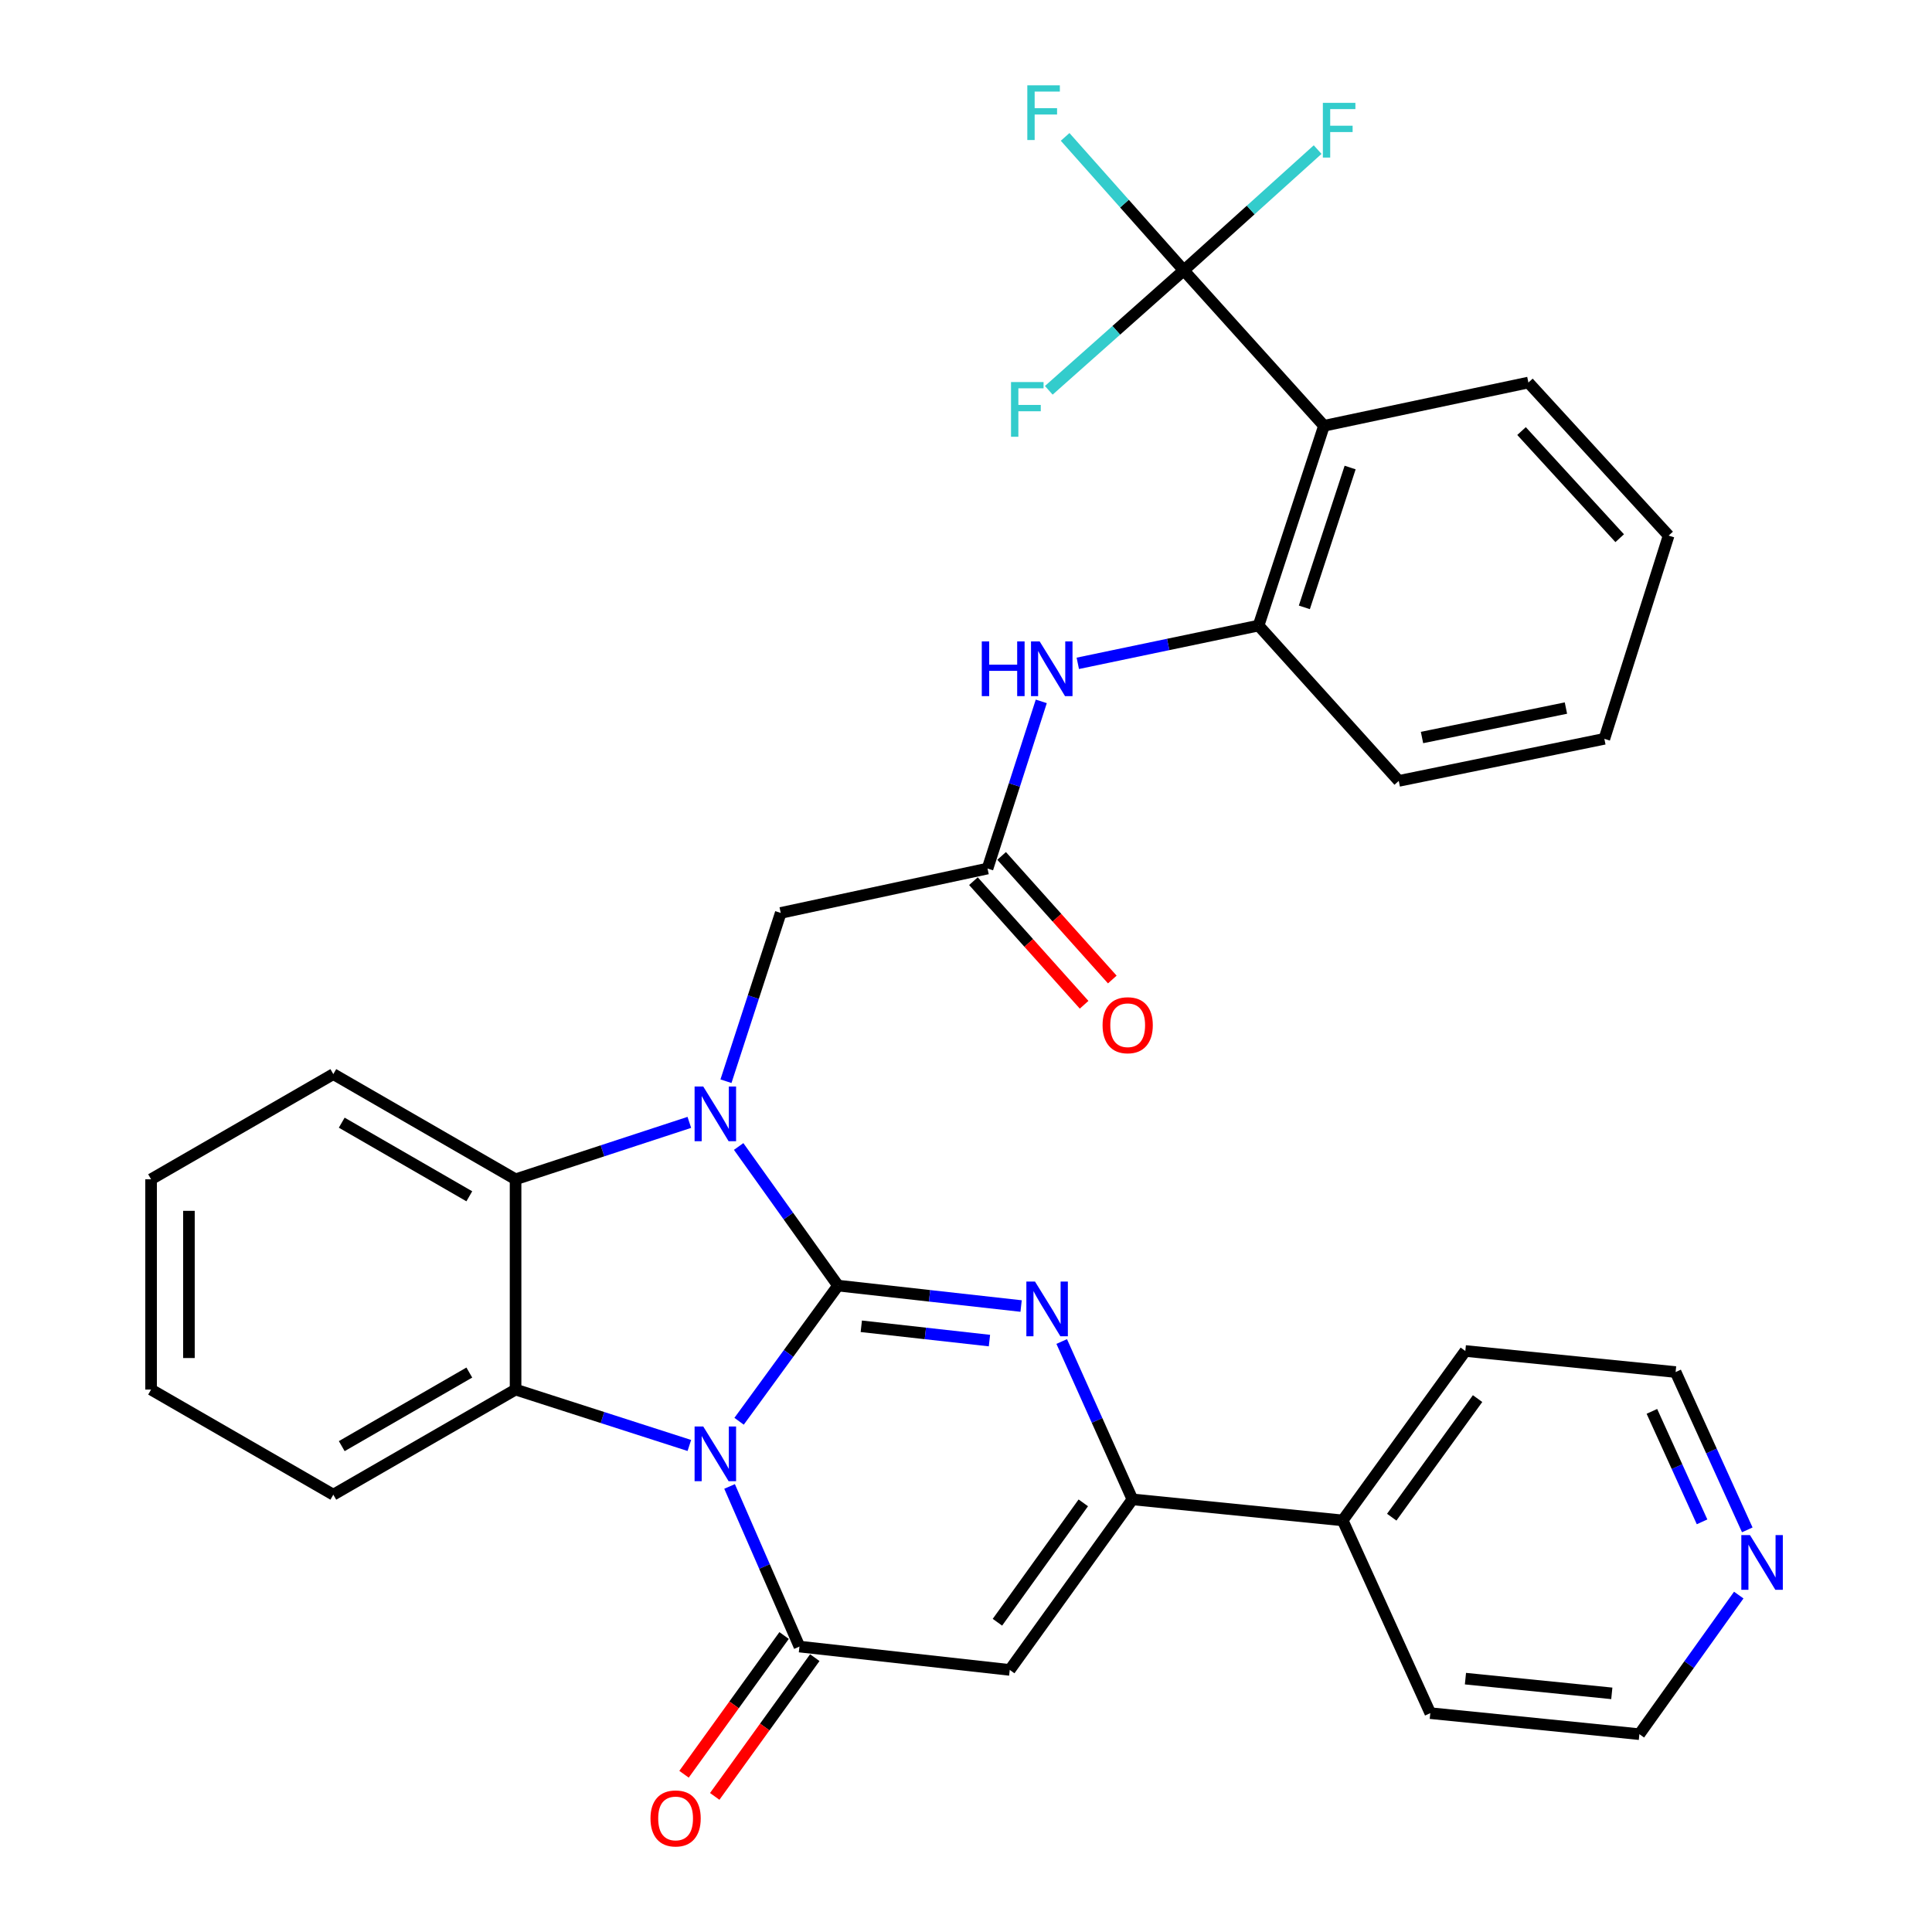 <?xml version='1.0' encoding='iso-8859-1'?>
<svg version='1.1' baseProfile='full'
              xmlns='http://www.w3.org/2000/svg'
                      xmlns:rdkit='http://www.rdkit.org/xml'
                      xmlns:xlink='http://www.w3.org/1999/xlink'
                  xml:space='preserve'
width='1000px' height='1000px' viewBox='0 0 1000 1000'>
<!-- END OF HEADER -->
<rect style='opacity:1.0;fill:#FFFFFF;stroke:none' width='1000' height='1000' x='0' y='0'> </rect>
<path class='bond-0' d='M 433.763,665.424 L 408.157,700.535' style='fill:none;fill-rule:evenodd;stroke:#000000;stroke-width:6px;stroke-linecap:butt;stroke-linejoin:miter;stroke-opacity:1' />
<path class='bond-0' d='M 408.157,700.535 L 382.551,735.646' style='fill:none;fill-rule:evenodd;stroke:#0000FF;stroke-width:6px;stroke-linecap:butt;stroke-linejoin:miter;stroke-opacity:1' />
<path class='bond-1' d='M 433.763,665.424 L 408.044,629.423' style='fill:none;fill-rule:evenodd;stroke:#000000;stroke-width:6px;stroke-linecap:butt;stroke-linejoin:miter;stroke-opacity:1' />
<path class='bond-1' d='M 408.044,629.423 L 382.326,593.421' style='fill:none;fill-rule:evenodd;stroke:#0000FF;stroke-width:6px;stroke-linecap:butt;stroke-linejoin:miter;stroke-opacity:1' />
<path class='bond-2' d='M 433.763,665.424 L 481.143,670.713' style='fill:none;fill-rule:evenodd;stroke:#000000;stroke-width:6px;stroke-linecap:butt;stroke-linejoin:miter;stroke-opacity:1' />
<path class='bond-2' d='M 481.143,670.713 L 528.523,676.001' style='fill:none;fill-rule:evenodd;stroke:#0000FF;stroke-width:6px;stroke-linecap:butt;stroke-linejoin:miter;stroke-opacity:1' />
<path class='bond-2' d='M 445.804,686.479 L 478.97,690.181' style='fill:none;fill-rule:evenodd;stroke:#000000;stroke-width:6px;stroke-linecap:butt;stroke-linejoin:miter;stroke-opacity:1' />
<path class='bond-2' d='M 478.97,690.181 L 512.136,693.884' style='fill:none;fill-rule:evenodd;stroke:#0000FF;stroke-width:6px;stroke-linecap:butt;stroke-linejoin:miter;stroke-opacity:1' />
<path class='bond-3' d='M 377.626,769.381 L 395.709,810.824' style='fill:none;fill-rule:evenodd;stroke:#0000FF;stroke-width:6px;stroke-linecap:butt;stroke-linejoin:miter;stroke-opacity:1' />
<path class='bond-3' d='M 395.709,810.824 L 413.792,852.266' style='fill:none;fill-rule:evenodd;stroke:#000000;stroke-width:6px;stroke-linecap:butt;stroke-linejoin:miter;stroke-opacity:1' />
<path class='bond-5' d='M 356.804,748.172 L 311.831,733.707' style='fill:none;fill-rule:evenodd;stroke:#0000FF;stroke-width:6px;stroke-linecap:butt;stroke-linejoin:miter;stroke-opacity:1' />
<path class='bond-5' d='M 311.831,733.707 L 266.858,719.241' style='fill:none;fill-rule:evenodd;stroke:#000000;stroke-width:6px;stroke-linecap:butt;stroke-linejoin:miter;stroke-opacity:1' />
<path class='bond-7' d='M 356.799,580.939 L 311.829,595.669' style='fill:none;fill-rule:evenodd;stroke:#0000FF;stroke-width:6px;stroke-linecap:butt;stroke-linejoin:miter;stroke-opacity:1' />
<path class='bond-7' d='M 311.829,595.669 L 266.858,610.398' style='fill:none;fill-rule:evenodd;stroke:#000000;stroke-width:6px;stroke-linecap:butt;stroke-linejoin:miter;stroke-opacity:1' />
<path class='bond-12' d='M 375.758,559.636 L 389.932,516.083' style='fill:none;fill-rule:evenodd;stroke:#0000FF;stroke-width:6px;stroke-linecap:butt;stroke-linejoin:miter;stroke-opacity:1' />
<path class='bond-12' d='M 389.932,516.083 L 404.106,472.53' style='fill:none;fill-rule:evenodd;stroke:#000000;stroke-width:6px;stroke-linecap:butt;stroke-linejoin:miter;stroke-opacity:1' />
<path class='bond-6' d='M 549.537,694.364 L 567.838,735.219' style='fill:none;fill-rule:evenodd;stroke:#0000FF;stroke-width:6px;stroke-linecap:butt;stroke-linejoin:miter;stroke-opacity:1' />
<path class='bond-6' d='M 567.838,735.219 L 586.138,776.073' style='fill:none;fill-rule:evenodd;stroke:#000000;stroke-width:6px;stroke-linecap:butt;stroke-linejoin:miter;stroke-opacity:1' />
<path class='bond-14' d='M 405.848,846.536 L 379.95,882.443' style='fill:none;fill-rule:evenodd;stroke:#000000;stroke-width:6px;stroke-linecap:butt;stroke-linejoin:miter;stroke-opacity:1' />
<path class='bond-14' d='M 379.95,882.443 L 354.051,918.349' style='fill:none;fill-rule:evenodd;stroke:#FF0000;stroke-width:6px;stroke-linecap:butt;stroke-linejoin:miter;stroke-opacity:1' />
<path class='bond-14' d='M 421.736,857.996 L 395.838,893.902' style='fill:none;fill-rule:evenodd;stroke:#000000;stroke-width:6px;stroke-linecap:butt;stroke-linejoin:miter;stroke-opacity:1' />
<path class='bond-14' d='M 395.838,893.902 L 369.939,929.809' style='fill:none;fill-rule:evenodd;stroke:#FF0000;stroke-width:6px;stroke-linecap:butt;stroke-linejoin:miter;stroke-opacity:1' />
<path class='bond-34' d='M 413.792,852.266 L 522.646,864.346' style='fill:none;fill-rule:evenodd;stroke:#000000;stroke-width:6px;stroke-linecap:butt;stroke-linejoin:miter;stroke-opacity:1' />
<path class='bond-4' d='M 522.646,864.346 L 586.138,776.073' style='fill:none;fill-rule:evenodd;stroke:#000000;stroke-width:6px;stroke-linecap:butt;stroke-linejoin:miter;stroke-opacity:1' />
<path class='bond-4' d='M 516.266,839.667 L 560.711,777.875' style='fill:none;fill-rule:evenodd;stroke:#000000;stroke-width:6px;stroke-linecap:butt;stroke-linejoin:miter;stroke-opacity:1' />
<path class='bond-21' d='M 266.858,719.241 L 172.523,773.646' style='fill:none;fill-rule:evenodd;stroke:#000000;stroke-width:6px;stroke-linecap:butt;stroke-linejoin:miter;stroke-opacity:1' />
<path class='bond-21' d='M 242.921,710.432 L 176.887,748.516' style='fill:none;fill-rule:evenodd;stroke:#000000;stroke-width:6px;stroke-linecap:butt;stroke-linejoin:miter;stroke-opacity:1' />
<path class='bond-33' d='M 266.858,719.241 L 266.858,610.398' style='fill:none;fill-rule:evenodd;stroke:#000000;stroke-width:6px;stroke-linecap:butt;stroke-linejoin:miter;stroke-opacity:1' />
<path class='bond-15' d='M 586.138,776.073 L 694.97,786.956' style='fill:none;fill-rule:evenodd;stroke:#000000;stroke-width:6px;stroke-linecap:butt;stroke-linejoin:miter;stroke-opacity:1' />
<path class='bond-23' d='M 266.858,610.398 L 172.523,555.961' style='fill:none;fill-rule:evenodd;stroke:#000000;stroke-width:6px;stroke-linecap:butt;stroke-linejoin:miter;stroke-opacity:1' />
<path class='bond-23' d='M 242.917,619.2 L 176.882,581.094' style='fill:none;fill-rule:evenodd;stroke:#000000;stroke-width:6px;stroke-linecap:butt;stroke-linejoin:miter;stroke-opacity:1' />
<path class='bond-8' d='M 612.726,139.941 L 685.284,220.389' style='fill:none;fill-rule:evenodd;stroke:#000000;stroke-width:6px;stroke-linecap:butt;stroke-linejoin:miter;stroke-opacity:1' />
<path class='bond-18' d='M 612.726,139.941 L 582.016,105.4' style='fill:none;fill-rule:evenodd;stroke:#000000;stroke-width:6px;stroke-linecap:butt;stroke-linejoin:miter;stroke-opacity:1' />
<path class='bond-18' d='M 582.016,105.4 L 551.307,70.859' style='fill:none;fill-rule:evenodd;stroke:#33CCCC;stroke-width:6px;stroke-linecap:butt;stroke-linejoin:miter;stroke-opacity:1' />
<path class='bond-19' d='M 612.726,139.941 L 577.788,170.982' style='fill:none;fill-rule:evenodd;stroke:#000000;stroke-width:6px;stroke-linecap:butt;stroke-linejoin:miter;stroke-opacity:1' />
<path class='bond-19' d='M 577.788,170.982 L 542.851,202.023' style='fill:none;fill-rule:evenodd;stroke:#33CCCC;stroke-width:6px;stroke-linecap:butt;stroke-linejoin:miter;stroke-opacity:1' />
<path class='bond-20' d='M 612.726,139.941 L 647.364,108.687' style='fill:none;fill-rule:evenodd;stroke:#000000;stroke-width:6px;stroke-linecap:butt;stroke-linejoin:miter;stroke-opacity:1' />
<path class='bond-20' d='M 647.364,108.687 L 682.003,77.433' style='fill:none;fill-rule:evenodd;stroke:#33CCCC;stroke-width:6px;stroke-linecap:butt;stroke-linejoin:miter;stroke-opacity:1' />
<path class='bond-9' d='M 685.284,220.389 L 651.437,323.79' style='fill:none;fill-rule:evenodd;stroke:#000000;stroke-width:6px;stroke-linecap:butt;stroke-linejoin:miter;stroke-opacity:1' />
<path class='bond-9' d='M 698.825,241.993 L 675.132,314.374' style='fill:none;fill-rule:evenodd;stroke:#000000;stroke-width:6px;stroke-linecap:butt;stroke-linejoin:miter;stroke-opacity:1' />
<path class='bond-22' d='M 685.284,220.389 L 791.101,198.002' style='fill:none;fill-rule:evenodd;stroke:#000000;stroke-width:6px;stroke-linecap:butt;stroke-linejoin:miter;stroke-opacity:1' />
<path class='bond-10' d='M 651.437,323.79 L 604.651,333.565' style='fill:none;fill-rule:evenodd;stroke:#000000;stroke-width:6px;stroke-linecap:butt;stroke-linejoin:miter;stroke-opacity:1' />
<path class='bond-10' d='M 604.651,333.565 L 557.864,343.34' style='fill:none;fill-rule:evenodd;stroke:#0000FF;stroke-width:6px;stroke-linecap:butt;stroke-linejoin:miter;stroke-opacity:1' />
<path class='bond-24' d='M 651.437,323.79 L 723.995,404.195' style='fill:none;fill-rule:evenodd;stroke:#000000;stroke-width:6px;stroke-linecap:butt;stroke-linejoin:miter;stroke-opacity:1' />
<path class='bond-11' d='M 511.142,449.556 L 404.106,472.53' style='fill:none;fill-rule:evenodd;stroke:#000000;stroke-width:6px;stroke-linecap:butt;stroke-linejoin:miter;stroke-opacity:1' />
<path class='bond-13' d='M 511.142,449.556 L 525.053,406.293' style='fill:none;fill-rule:evenodd;stroke:#000000;stroke-width:6px;stroke-linecap:butt;stroke-linejoin:miter;stroke-opacity:1' />
<path class='bond-13' d='M 525.053,406.293 L 538.964,363.03' style='fill:none;fill-rule:evenodd;stroke:#0000FF;stroke-width:6px;stroke-linecap:butt;stroke-linejoin:miter;stroke-opacity:1' />
<path class='bond-16' d='M 503.845,456.09 L 532.49,488.078' style='fill:none;fill-rule:evenodd;stroke:#000000;stroke-width:6px;stroke-linecap:butt;stroke-linejoin:miter;stroke-opacity:1' />
<path class='bond-16' d='M 532.49,488.078 L 561.135,520.066' style='fill:none;fill-rule:evenodd;stroke:#FF0000;stroke-width:6px;stroke-linecap:butt;stroke-linejoin:miter;stroke-opacity:1' />
<path class='bond-16' d='M 518.439,443.022 L 547.084,475.01' style='fill:none;fill-rule:evenodd;stroke:#000000;stroke-width:6px;stroke-linecap:butt;stroke-linejoin:miter;stroke-opacity:1' />
<path class='bond-16' d='M 547.084,475.01 L 575.728,506.997' style='fill:none;fill-rule:evenodd;stroke:#FF0000;stroke-width:6px;stroke-linecap:butt;stroke-linejoin:miter;stroke-opacity:1' />
<path class='bond-27' d='M 694.97,786.956 L 740.32,886.722' style='fill:none;fill-rule:evenodd;stroke:#000000;stroke-width:6px;stroke-linecap:butt;stroke-linejoin:miter;stroke-opacity:1' />
<path class='bond-28' d='M 694.97,786.956 L 758.451,699.27' style='fill:none;fill-rule:evenodd;stroke:#000000;stroke-width:6px;stroke-linecap:butt;stroke-linejoin:miter;stroke-opacity:1' />
<path class='bond-28' d='M 720.36,785.291 L 764.797,723.911' style='fill:none;fill-rule:evenodd;stroke:#000000;stroke-width:6px;stroke-linecap:butt;stroke-linejoin:miter;stroke-opacity:1' />
<path class='bond-17' d='M 904.387,791.857 L 885.841,751.011' style='fill:none;fill-rule:evenodd;stroke:#0000FF;stroke-width:6px;stroke-linecap:butt;stroke-linejoin:miter;stroke-opacity:1' />
<path class='bond-17' d='M 885.841,751.011 L 867.294,710.165' style='fill:none;fill-rule:evenodd;stroke:#000000;stroke-width:6px;stroke-linecap:butt;stroke-linejoin:miter;stroke-opacity:1' />
<path class='bond-17' d='M 880.986,787.702 L 868.004,759.11' style='fill:none;fill-rule:evenodd;stroke:#0000FF;stroke-width:6px;stroke-linecap:butt;stroke-linejoin:miter;stroke-opacity:1' />
<path class='bond-17' d='M 868.004,759.11 L 855.021,730.518' style='fill:none;fill-rule:evenodd;stroke:#000000;stroke-width:6px;stroke-linecap:butt;stroke-linejoin:miter;stroke-opacity:1' />
<path class='bond-36' d='M 899.978,825.614 L 874.26,861.609' style='fill:none;fill-rule:evenodd;stroke:#0000FF;stroke-width:6px;stroke-linecap:butt;stroke-linejoin:miter;stroke-opacity:1' />
<path class='bond-36' d='M 874.26,861.609 L 848.542,897.605' style='fill:none;fill-rule:evenodd;stroke:#000000;stroke-width:6px;stroke-linecap:butt;stroke-linejoin:miter;stroke-opacity:1' />
<path class='bond-29' d='M 172.523,773.646 L 78.199,719.241' style='fill:none;fill-rule:evenodd;stroke:#000000;stroke-width:6px;stroke-linecap:butt;stroke-linejoin:miter;stroke-opacity:1' />
<path class='bond-37' d='M 791.101,198.002 L 863.681,277.221' style='fill:none;fill-rule:evenodd;stroke:#000000;stroke-width:6px;stroke-linecap:butt;stroke-linejoin:miter;stroke-opacity:1' />
<path class='bond-37' d='M 787.544,223.119 L 838.35,278.572' style='fill:none;fill-rule:evenodd;stroke:#000000;stroke-width:6px;stroke-linecap:butt;stroke-linejoin:miter;stroke-opacity:1' />
<path class='bond-31' d='M 172.523,555.961 L 78.199,610.398' style='fill:none;fill-rule:evenodd;stroke:#000000;stroke-width:6px;stroke-linecap:butt;stroke-linejoin:miter;stroke-opacity:1' />
<path class='bond-32' d='M 723.995,404.195 L 830.411,382.418' style='fill:none;fill-rule:evenodd;stroke:#000000;stroke-width:6px;stroke-linecap:butt;stroke-linejoin:miter;stroke-opacity:1' />
<path class='bond-32' d='M 736.03,381.736 L 810.521,366.492' style='fill:none;fill-rule:evenodd;stroke:#000000;stroke-width:6px;stroke-linecap:butt;stroke-linejoin:miter;stroke-opacity:1' />
<path class='bond-25' d='M 867.294,710.165 L 758.451,699.27' style='fill:none;fill-rule:evenodd;stroke:#000000;stroke-width:6px;stroke-linecap:butt;stroke-linejoin:miter;stroke-opacity:1' />
<path class='bond-26' d='M 848.542,897.605 L 740.32,886.722' style='fill:none;fill-rule:evenodd;stroke:#000000;stroke-width:6px;stroke-linecap:butt;stroke-linejoin:miter;stroke-opacity:1' />
<path class='bond-26' d='M 834.269,876.482 L 758.514,868.863' style='fill:none;fill-rule:evenodd;stroke:#000000;stroke-width:6px;stroke-linecap:butt;stroke-linejoin:miter;stroke-opacity:1' />
<path class='bond-35' d='M 78.199,719.241 L 78.199,610.398' style='fill:none;fill-rule:evenodd;stroke:#000000;stroke-width:6px;stroke-linecap:butt;stroke-linejoin:miter;stroke-opacity:1' />
<path class='bond-35' d='M 97.788,702.915 L 97.788,626.725' style='fill:none;fill-rule:evenodd;stroke:#000000;stroke-width:6px;stroke-linecap:butt;stroke-linejoin:miter;stroke-opacity:1' />
<path class='bond-30' d='M 863.681,277.221 L 830.411,382.418' style='fill:none;fill-rule:evenodd;stroke:#000000;stroke-width:6px;stroke-linecap:butt;stroke-linejoin:miter;stroke-opacity:1' />
<path  class='atom-1' d='M 363.999 738.34
L 373.279 753.34
Q 374.199 754.82, 375.679 757.5
Q 377.159 760.18, 377.239 760.34
L 377.239 738.34
L 380.999 738.34
L 380.999 766.66
L 377.119 766.66
L 367.159 750.26
Q 365.999 748.34, 364.759 746.14
Q 363.559 743.94, 363.199 743.26
L 363.199 766.66
L 359.519 766.66
L 359.519 738.34
L 363.999 738.34
' fill='#0000FF'/>
<path  class='atom-2' d='M 363.999 562.37
L 373.279 577.37
Q 374.199 578.85, 375.679 581.53
Q 377.159 584.21, 377.239 584.37
L 377.239 562.37
L 380.999 562.37
L 380.999 590.69
L 377.119 590.69
L 367.159 574.29
Q 365.999 572.37, 364.759 570.17
Q 363.559 567.97, 363.199 567.29
L 363.199 590.69
L 359.519 590.69
L 359.519 562.37
L 363.999 562.37
' fill='#0000FF'/>
<path  class='atom-3' d='M 535.725 663.344
L 545.005 678.344
Q 545.925 679.824, 547.405 682.504
Q 548.885 685.184, 548.965 685.344
L 548.965 663.344
L 552.725 663.344
L 552.725 691.664
L 548.845 691.664
L 538.885 675.264
Q 537.725 673.344, 536.485 671.144
Q 535.285 668.944, 534.925 668.264
L 534.925 691.664
L 531.245 691.664
L 531.245 663.344
L 535.725 663.344
' fill='#0000FF'/>
<path  class='atom-14' d='M 508.17 331.995
L 512.01 331.995
L 512.01 344.035
L 526.49 344.035
L 526.49 331.995
L 530.33 331.995
L 530.33 360.315
L 526.49 360.315
L 526.49 347.235
L 512.01 347.235
L 512.01 360.315
L 508.17 360.315
L 508.17 331.995
' fill='#0000FF'/>
<path  class='atom-14' d='M 538.13 331.995
L 547.41 346.995
Q 548.33 348.475, 549.81 351.155
Q 551.29 353.835, 551.37 353.995
L 551.37 331.995
L 555.13 331.995
L 555.13 360.315
L 551.25 360.315
L 541.29 343.915
Q 540.13 341.995, 538.89 339.795
Q 537.69 337.595, 537.33 336.915
L 537.33 360.315
L 533.65 360.315
L 533.65 331.995
L 538.13 331.995
' fill='#0000FF'/>
<path  class='atom-15' d='M 336.69 941.218
Q 336.69 934.418, 340.05 930.618
Q 343.41 926.818, 349.69 926.818
Q 355.97 926.818, 359.33 930.618
Q 362.69 934.418, 362.69 941.218
Q 362.69 948.098, 359.29 952.018
Q 355.89 955.898, 349.69 955.898
Q 343.45 955.898, 340.05 952.018
Q 336.69 948.138, 336.69 941.218
M 349.69 952.698
Q 354.01 952.698, 356.33 949.818
Q 358.69 946.898, 358.69 941.218
Q 358.69 935.658, 356.33 932.858
Q 354.01 930.018, 349.69 930.018
Q 345.37 930.018, 343.01 932.818
Q 340.69 935.618, 340.69 941.218
Q 340.69 946.938, 343.01 949.818
Q 345.37 952.698, 349.69 952.698
' fill='#FF0000'/>
<path  class='atom-17' d='M 570.689 530.65
Q 570.689 523.85, 574.049 520.05
Q 577.409 516.25, 583.689 516.25
Q 589.969 516.25, 593.329 520.05
Q 596.689 523.85, 596.689 530.65
Q 596.689 537.53, 593.289 541.45
Q 589.889 545.33, 583.689 545.33
Q 577.449 545.33, 574.049 541.45
Q 570.689 537.57, 570.689 530.65
M 583.689 542.13
Q 588.009 542.13, 590.329 539.25
Q 592.689 536.33, 592.689 530.65
Q 592.689 525.09, 590.329 522.29
Q 588.009 519.45, 583.689 519.45
Q 579.369 519.45, 577.009 522.25
Q 574.689 525.05, 574.689 530.65
Q 574.689 536.37, 577.009 539.25
Q 579.369 542.13, 583.689 542.13
' fill='#FF0000'/>
<path  class='atom-18' d='M 905.786 794.563
L 915.066 809.563
Q 915.986 811.043, 917.466 813.723
Q 918.946 816.403, 919.026 816.563
L 919.026 794.563
L 922.786 794.563
L 922.786 822.883
L 918.906 822.883
L 908.946 806.483
Q 907.786 804.563, 906.546 802.363
Q 905.346 800.163, 904.986 799.483
L 904.986 822.883
L 901.306 822.883
L 901.306 794.563
L 905.786 794.563
' fill='#0000FF'/>
<path  class='atom-19' d='M 531.737 44.157
L 548.577 44.157
L 548.577 47.397
L 535.537 47.397
L 535.537 55.997
L 547.137 55.997
L 547.137 59.277
L 535.537 59.277
L 535.537 72.477
L 531.737 72.477
L 531.737 44.157
' fill='#33CCCC'/>
<path  class='atom-20' d='M 523.302 197.751
L 540.142 197.751
L 540.142 200.991
L 527.102 200.991
L 527.102 209.591
L 538.702 209.591
L 538.702 212.871
L 527.102 212.871
L 527.102 226.071
L 523.302 226.071
L 523.302 197.751
' fill='#33CCCC'/>
<path  class='atom-21' d='M 684.711 53.233
L 701.551 53.233
L 701.551 56.473
L 688.511 56.473
L 688.511 65.073
L 700.111 65.073
L 700.111 68.353
L 688.511 68.353
L 688.511 81.553
L 684.711 81.553
L 684.711 53.233
' fill='#33CCCC'/>
</svg>
